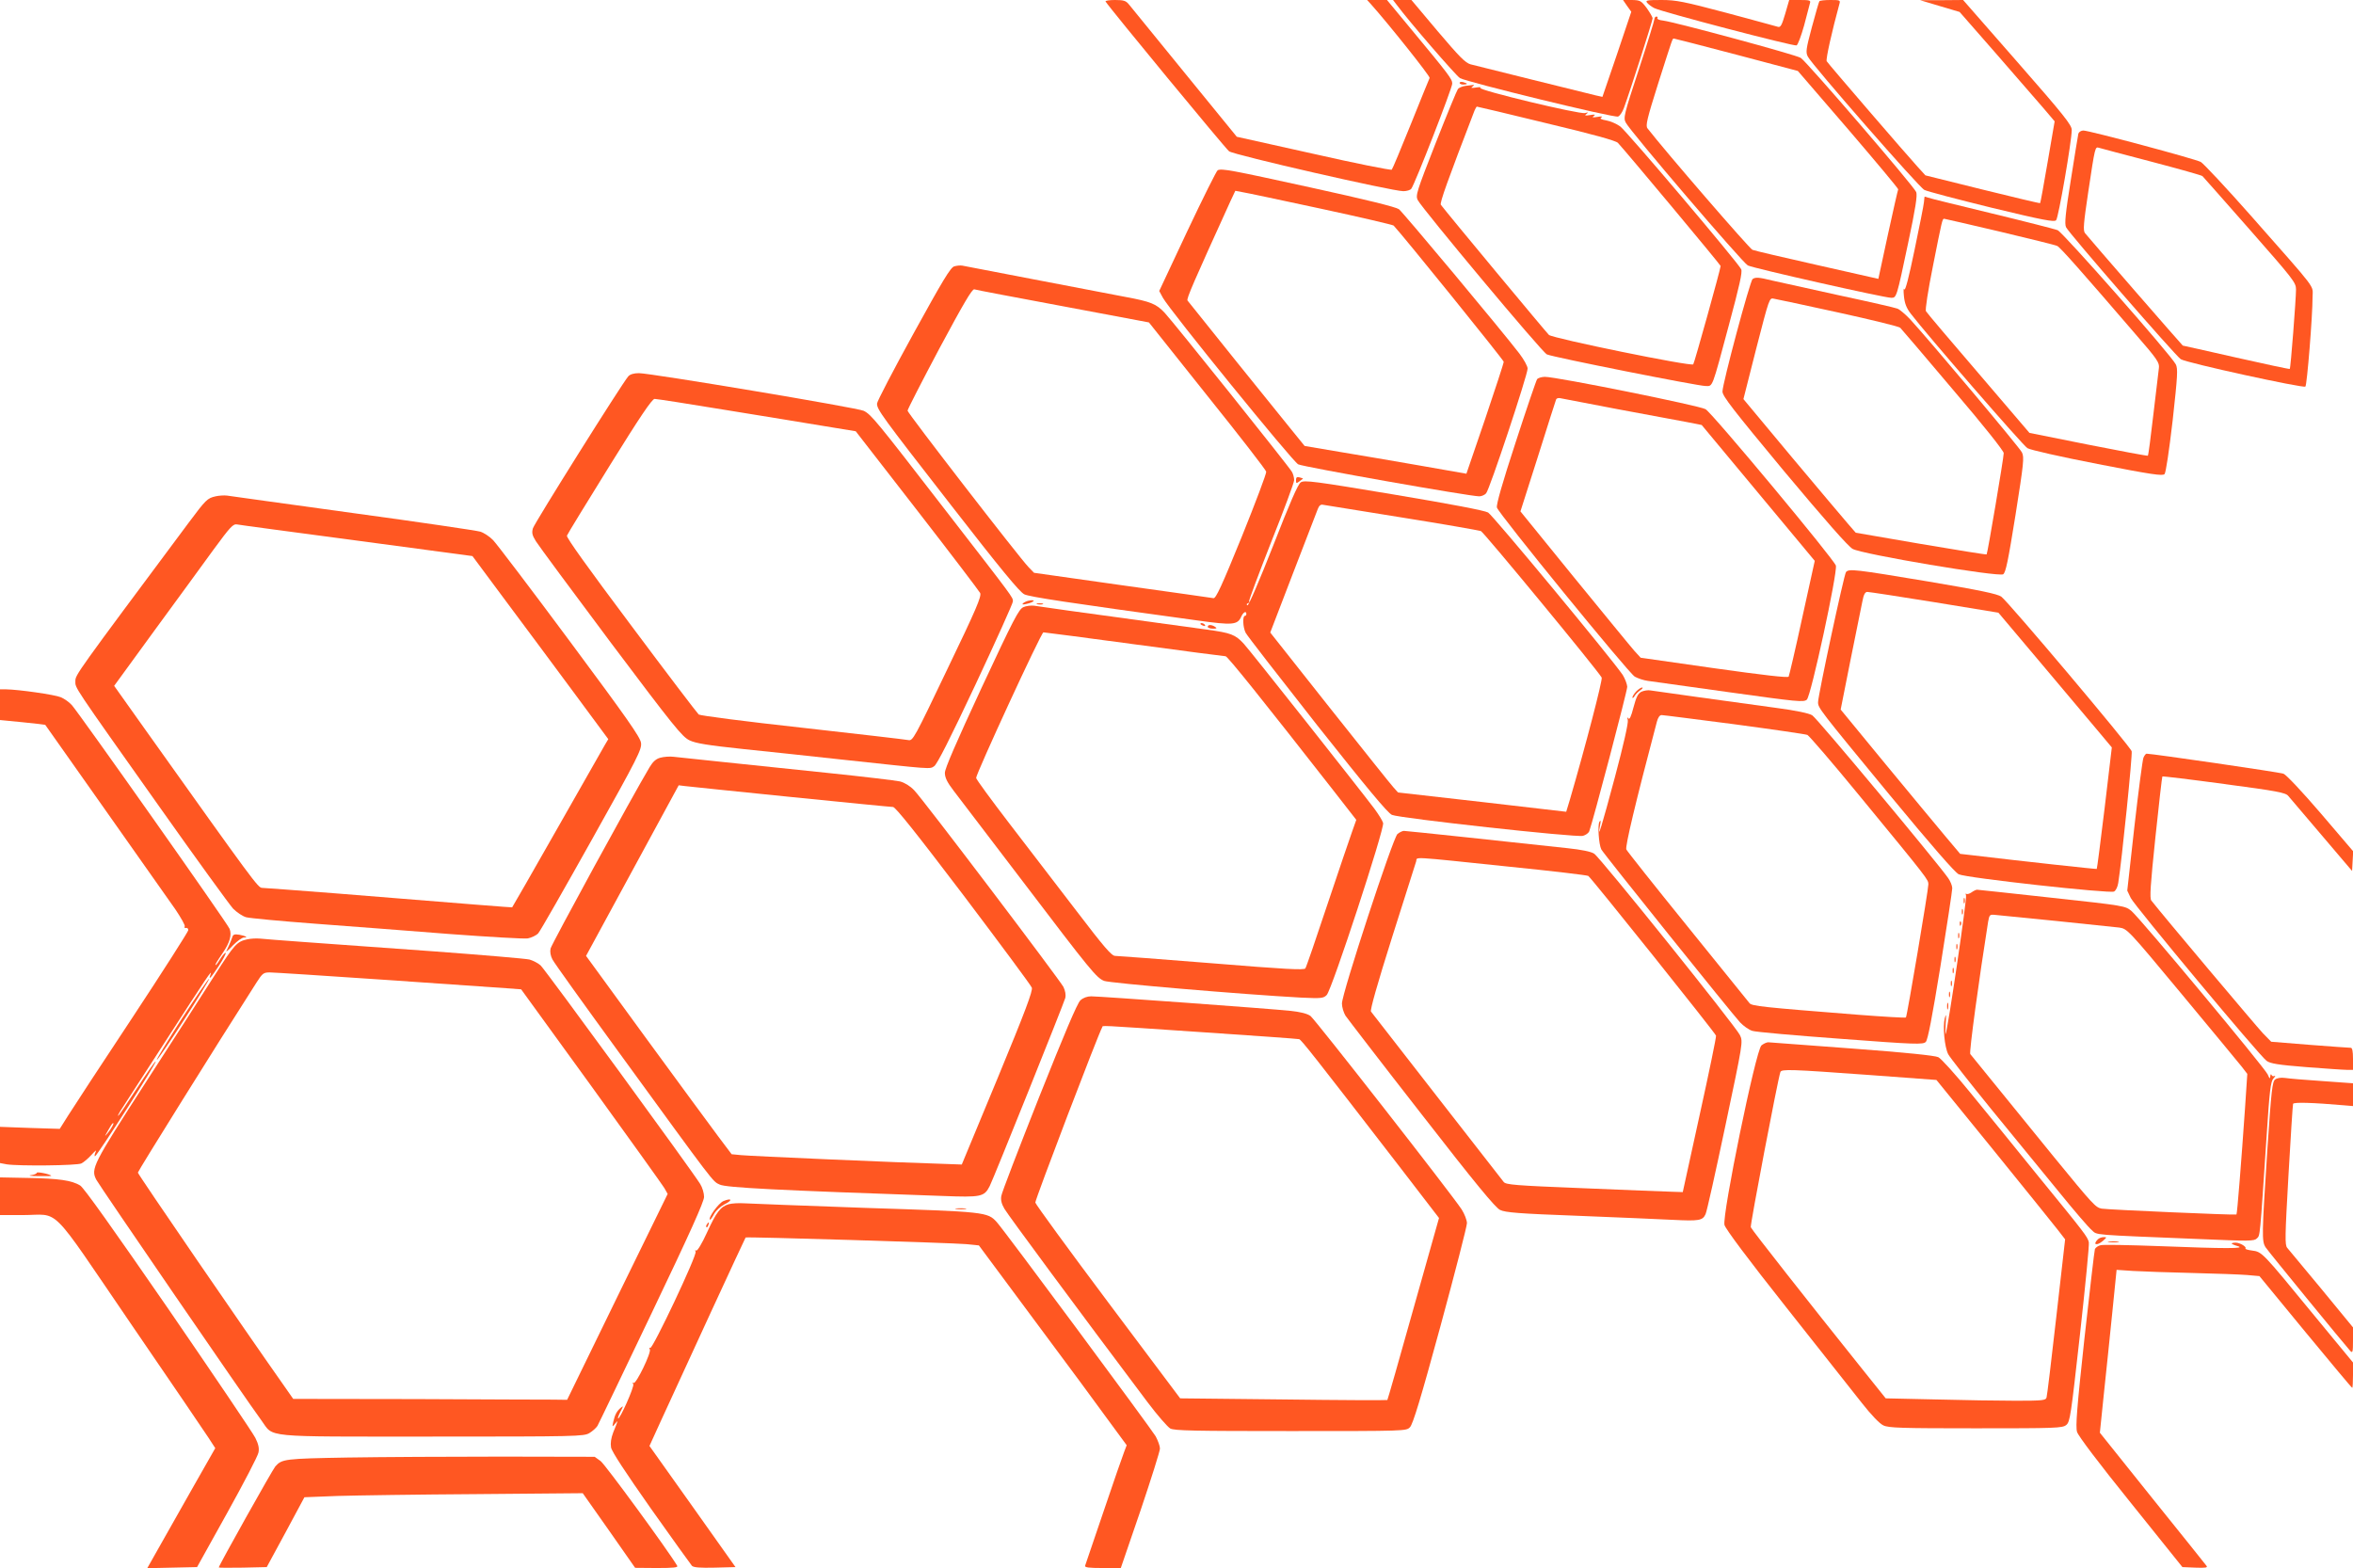 <?xml version="1.0" standalone="no"?>
<!DOCTYPE svg PUBLIC "-//W3C//DTD SVG 20010904//EN"
 "http://www.w3.org/TR/2001/REC-SVG-20010904/DTD/svg10.dtd">
<svg version="1.0" xmlns="http://www.w3.org/2000/svg"
 width="1280pt" height="853pt" viewBox="0 0 1280 853"
 preserveAspectRatio="xMidYMid meet">
<g transform="translate(0,853) scale(0.1,-0.1)"
fill="#ff5722" stroke="none">
<path d="M6014 8522 c22 -36 653 -801 672 -815 26 -20 887 -217 948 -217 18 0
38 6 43 13 19 23 223 548 223 572 0 25 -16 46 -225 298 l-130 157 -54 0 -54 0
20 -22 c94 -105 323 -392 320 -402 -3 -6 -49 -119 -102 -251 -53 -132 -100
-244 -104 -248 -5 -4 -196 34 -425 86 l-418 93 -283 347 c-156 191 -292 358
-303 372 -17 21 -28 25 -77 25 -31 0 -54 -4 -51 -8z"/>
<path d="M7597 8505 c68 -92 323 -386 345 -400 36 -21 837 -217 860 -209 9 3
24 24 32 47 35 96 156 474 156 487 0 7 -15 32 -32 56 -31 41 -36 43 -81 44
l-48 0 22 -32 23 -32 -78 -232 -79 -231 -36 8 c-67 16 -646 160 -681 169 -29
8 -61 41 -179 180 l-143 170 -50 0 -50 0 19 -25z"/>
<path d="M8961 8514 c7 -8 24 -21 38 -28 40 -21 759 -209 774 -203 7 3 25 51
41 108 15 57 29 112 32 122 5 15 -2 17 -54 17 l-59 0 -22 -76 c-18 -61 -25
-74 -39 -70 -9 3 -136 37 -280 76 -234 62 -274 70 -354 70 -81 0 -89 -2 -77
-16z"/>
<path d="M9897 8523 c-3 -5 -21 -68 -41 -142 -32 -120 -34 -136 -21 -160 24
-46 604 -710 633 -724 15 -8 179 -51 366 -97 281 -68 341 -79 351 -68 13 13
85 432 85 491 0 27 -42 80 -296 370 l-295 337 -117 -1 -117 0 107 -32 108 -32
197 -225 c108 -124 224 -258 258 -297 l62 -73 -38 -221 c-21 -122 -39 -223
-41 -224 -2 -2 -143 32 -314 74 l-310 77 -41 45 c-57 62 -488 562 -496 576 -6
10 30 169 69 311 6 21 4 22 -49 22 -31 0 -58 -3 -60 -7z"/>
<path d="M9000 8427 c0 -7 -38 -131 -85 -275 -81 -246 -85 -263 -71 -289 25
-49 635 -762 664 -777 29 -15 742 -176 780 -176 29 0 29 -1 92 298 40 188 51
259 44 277 -11 30 -595 709 -628 730 -25 17 -685 195 -748 203 -21 2 -35 8
-32 13 3 5 0 9 -5 9 -6 0 -11 -6 -11 -13z m448 -195 l332 -88 275 -319 c150
-175 272 -321 271 -325 -2 -3 -27 -113 -56 -246 l-52 -241 -332 75 c-182 41
-341 78 -353 83 -16 6 -476 538 -571 661 -11 14 -3 50 57 240 85 266 78 248
88 248 4 0 158 -40 341 -88z"/>
<path d="M7940 8079 c0 -5 9 -9 20 -9 11 0 20 2 20 4 0 2 -9 6 -20 9 -11 3
-20 1 -20 -4z"/>
<path d="M7973 8063 c-17 -2 -36 -10 -42 -17 -5 -6 -60 -139 -121 -294 -104
-265 -110 -285 -98 -310 25 -48 676 -828 703 -840 32 -15 822 -172 864 -172
39 0 32 -19 126 332 58 216 74 287 67 303 -16 35 -620 748 -658 777 -19 14
-53 29 -76 33 -29 5 -37 10 -27 16 9 6 1 7 -21 3 -27 -4 -31 -3 -20 5 11 8 7
10 -20 5 -28 -4 -32 -3 -20 6 12 9 11 10 -8 5 -29 -8 -587 126 -569 137 6 4
-4 5 -23 2 -26 -4 -31 -3 -20 5 8 6 11 10 5 9 -5 -1 -24 -3 -42 -5z m438 -203
c256 -61 378 -95 390 -107 39 -41 559 -664 559 -670 0 -15 -143 -529 -149
-535 -11 -13 -763 141 -785 160 -14 13 -552 660 -588 708 -7 10 38 135 183
512 5 12 11 22 13 22 3 0 173 -40 377 -90z"/>
<path d="M11306 7803 c-2 -10 -21 -123 -41 -252 -29 -181 -35 -238 -26 -257
13 -30 596 -700 624 -718 30 -20 668 -159 678 -149 9 9 39 383 39 486 0 70 36
22 -334 442 -136 154 -260 286 -274 294 -32 17 -607 171 -639 171 -12 0 -24
-8 -27 -17z m399 -153 c148 -39 273 -74 276 -78 4 -4 120 -135 258 -292 238
-271 251 -287 251 -325 0 -51 -29 -428 -34 -432 -1 -2 -133 26 -292 62 -158
36 -289 65 -290 65 -2 0 -512 586 -532 612 -11 14 -8 51 18 225 37 247 37 245
58 239 9 -3 138 -37 287 -76z"/>
<path d="M6624 7604 c-6 -3 -80 -151 -165 -331 l-153 -326 20 -37 c38 -69 705
-890 736 -906 28 -14 932 -174 985 -174 12 0 29 7 37 16 18 17 226 644 226
679 0 13 -20 49 -45 82 -99 129 -632 767 -655 785 -17 12 -178 52 -480 118
-438 96 -482 104 -506 94z m560 -209 c214 -46 393 -88 397 -92 48 -50 599
-732 599 -741 0 -8 -46 -148 -101 -311 l-102 -298 -251 44 c-138 24 -336 58
-440 75 l-189 32 -82 101 c-63 77 -513 636 -555 690 -7 9 32 98 235 544 l25
53 37 -7 c21 -3 213 -44 427 -90z"/>
<path d="M10469 7459 c0 -2 -2 -15 -3 -29 -1 -14 -24 -130 -51 -259 -31 -150
-51 -227 -56 -215 -4 11 -5 -6 -2 -36 4 -41 14 -66 37 -96 85 -112 610 -717
635 -732 17 -10 176 -46 381 -86 297 -58 354 -66 365 -55 7 9 24 121 44 292
27 245 29 281 17 305 -27 52 -615 719 -643 730 -16 6 -176 47 -358 91 -181 44
-338 82 -347 86 -10 4 -18 6 -19 4z m410 -189 c163 -39 303 -73 312 -78 16 -7
130 -136 426 -480 120 -138 131 -155 127 -185 -2 -17 -16 -131 -30 -252 -14
-121 -27 -222 -30 -224 -2 -2 -148 25 -324 60 l-320 64 -277 324 c-153 178
-282 330 -286 338 -5 7 11 112 38 246 50 252 51 257 61 257 4 0 140 -32 303
-70z"/>
<path d="M5191 7081 c-20 -5 -64 -79 -222 -366 -109 -198 -198 -369 -198 -380
-1 -32 22 -64 404 -555 267 -344 372 -471 397 -483 29 -14 232 -45 940 -142
193 -27 220 -25 240 20 11 25 28 34 28 15 0 -5 -3 -10 -7 -10 -15 0 -12 -62 3
-92 8 -16 184 -242 389 -503 272 -343 383 -477 407 -488 40 -18 1001 -124
1039 -114 15 4 30 15 34 24 20 53 207 763 207 787 -1 15 -12 44 -25 65 -63 92
-705 867 -732 883 -20 11 -197 45 -514 98 -430 72 -486 79 -505 66 -15 -9 -61
-115 -150 -344 -76 -193 -134 -328 -140 -325 -6 4 -5 8 2 11 7 2 10 7 7 11 -2
5 52 149 120 322 69 173 125 324 125 337 0 13 -5 33 -12 45 -13 25 -645 815
-692 865 -46 49 -75 61 -215 87 -69 13 -292 56 -496 95 -203 39 -379 73 -390
75 -11 2 -31 0 -44 -4z m591 -217 l468 -88 317 -398 c175 -218 320 -405 321
-414 2 -9 -58 -168 -133 -354 -109 -268 -141 -337 -154 -334 -9 2 -232 33
-496 70 l-480 68 -30 31 c-52 54 -658 838 -658 851 0 7 78 159 173 338 130
242 178 325 190 322 8 -3 225 -44 482 -92z m1843 -1149 c226 -36 419 -70 431
-74 17 -8 631 -752 657 -797 6 -11 -88 -373 -173 -664 l-20 -66 -457 53 -458
52 -25 28 c-14 15 -170 211 -348 435 l-322 407 124 323 c69 178 129 335 135
350 7 18 16 25 28 22 10 -2 203 -33 428 -69z"/>
<path d="M9534 7012 c-14 -9 -164 -569 -164 -612 0 -25 57 -98 335 -433 221
-264 348 -409 373 -423 51 -29 793 -154 819 -138 14 9 27 73 67 322 45 284 48
315 35 341 -13 27 -503 610 -609 725 -25 26 -55 52 -68 57 -12 5 -156 38 -320
73 -163 36 -326 72 -362 80 -73 18 -90 19 -106 8z m466 -182 c178 -39 330 -76
337 -83 6 -6 136 -158 287 -337 166 -194 276 -333 276 -345 0 -25 -88 -546
-93 -551 -2 -2 -163 24 -358 57 l-354 61 -40 46 c-22 25 -160 189 -306 363
l-265 318 70 276 c71 275 71 276 96 270 14 -2 171 -36 350 -75z"/>
<path d="M3418 6483 c-33 -37 -511 -799 -519 -827 -7 -24 -4 -38 16 -70 14
-23 197 -270 407 -551 344 -458 388 -512 428 -532 35 -17 98 -27 295 -48 138
-14 369 -39 515 -55 521 -56 496 -55 522 -38 16 11 86 149 226 447 111 237
202 439 202 449 0 24 11 8 -379 512 -364 471 -391 504 -432 525 -29 16 -1160
205 -1223 205 -28 0 -48 -6 -58 -17z m534 -184 c205 -33 447 -73 538 -88 l165
-27 333 -429 c184 -237 338 -440 344 -451 8 -18 -20 -85 -178 -413 -182 -381
-188 -392 -213 -387 -14 3 -273 33 -576 67 -310 34 -556 66 -564 72 -8 7 -174
225 -368 485 -236 315 -353 478 -349 488 3 9 108 180 232 380 163 263 231 364
245 364 10 0 186 -27 391 -61z"/>
<path d="M8362 6468 c-5 -7 -58 -162 -117 -344 -73 -223 -106 -339 -102 -355
9 -33 714 -898 750 -920 16 -9 48 -20 71 -23 22 -3 222 -31 444 -62 373 -52
404 -55 421 -40 23 21 167 689 158 729 -9 33 -669 826 -709 851 -31 19 -809
176 -874 176 -17 0 -36 -6 -42 -12z m438 -164 c162 -30 331 -62 376 -70 l81
-16 307 -369 308 -370 -68 -309 c-37 -171 -71 -315 -74 -321 -5 -7 -136 8
-406 46 l-399 57 -33 36 c-18 20 -165 200 -327 398 l-294 362 95 298 c52 165
96 304 99 311 2 6 12 9 22 7 10 -2 151 -29 313 -60z"/>
<path d="M7050 5918 c0 -18 2 -19 18 -7 9 7 18 14 20 15 1 1 -6 4 -18 7 -15 4
-20 0 -20 -15z"/>
<path d="M1173 5830 c-45 -10 -53 -18 -147 -144 -613 -823 -616 -827 -616
-861 0 -40 -20 -10 458 -685 200 -283 381 -532 400 -553 20 -20 52 -42 72 -47
19 -5 188 -21 375 -35 187 -14 516 -39 730 -56 215 -16 406 -27 426 -24 20 4
46 16 57 28 11 12 142 242 292 510 252 450 272 491 267 526 -4 31 -78 136
-387 552 -210 283 -398 530 -417 550 -19 20 -51 41 -71 47 -21 6 -332 52 -692
101 -360 50 -668 92 -685 95 -16 2 -45 0 -62 -4z m770 -241 l627 -84 182 -245
c101 -135 267 -359 370 -498 l187 -253 -19 -32 c-10 -18 -127 -223 -260 -457
-133 -234 -243 -426 -244 -426 -1 -1 -231 17 -959 76 -208 16 -389 30 -401 30
-22 0 -42 27 -633 857 l-172 242 217 298 c120 164 265 362 322 441 94 128 108
143 130 139 14 -3 307 -42 653 -88z"/>
<path d="M10042 5418 c-11 -14 -152 -671 -152 -708 0 -31 5 -38 389 -504 224
-271 356 -423 376 -432 41 -20 823 -106 845 -94 10 5 20 26 23 47 20 126 78
698 73 716 -7 26 -669 811 -709 841 -21 15 -110 34 -400 83 -396 66 -429 70
-445 51z m481 -164 l348 -57 237 -281 c130 -155 269 -319 308 -366 l72 -86
-39 -329 c-22 -181 -41 -330 -43 -332 -2 -2 -397 41 -682 75 l-61 7 -80 95
c-44 52 -190 229 -325 392 l-245 298 53 267 c30 148 59 292 65 321 7 38 15 52
27 52 9 0 174 -25 365 -56z"/>
<path d="M5595 5262 c-11 -2 -24 -9 -30 -14 -7 -7 -1 -8 20 -3 44 10 53 26 10
17z"/>
<path d="M5643 5243 c9 -2 23 -2 30 0 6 3 -1 5 -18 5 -16 0 -22 -2 -12 -5z"/>
<path d="M5567 5227 c-25 -11 -53 -65 -228 -440 -137 -295 -199 -438 -199
-461 0 -26 12 -51 48 -98 27 -35 194 -254 372 -488 379 -499 404 -528 446
-546 29 -12 757 -74 1072 -91 110 -5 121 -4 139 14 28 28 316 907 307 936 -3
12 -25 47 -47 77 -79 105 -680 865 -711 898 -46 50 -70 59 -201 77 -66 9 -266
36 -445 61 -286 39 -372 51 -495 69 -16 2 -43 -1 -58 -8z m604 -202 c266 -36
489 -65 496 -65 11 0 200 -236 584 -727 l127 -163 -22 -62 c-13 -35 -73 -214
-135 -398 -61 -184 -115 -341 -120 -348 -6 -10 -107 -5 -510 28 -276 22 -512
40 -525 40 -19 0 -61 49 -209 243 -102 133 -267 348 -366 477 -99 129 -181
241 -181 248 0 24 354 792 366 792 6 0 229 -29 495 -65z"/>
<path d="M6530 5136 c0 -2 7 -7 16 -10 8 -3 12 -2 9 4 -6 10 -25 14 -25 6z"/>
<path d="M6570 5120 c0 -5 12 -10 28 -10 21 0 24 2 12 10 -20 13 -40 13 -40 0z"/>
<path d="M8900 4768 c-11 -12 -20 -27 -20 -32 0 -6 5 -3 11 6 5 10 19 24 32
33 12 8 16 15 10 15 -7 0 -21 -10 -33 -22z"/>
<path d="M0 4696 l0 -83 123 -12 c67 -7 123 -13 123 -14 1 -1 147 -209 326
-462 178 -253 350 -497 382 -542 31 -46 54 -87 51 -93 -4 -6 -1 -9 7 -8 7 2
13 -4 12 -13 -1 -8 -137 -222 -304 -475 -167 -252 -324 -492 -349 -532 l-46
-73 -162 5 -163 6 0 -99 0 -98 37 -7 c65 -10 383 -7 406 5 12 6 37 27 55 47
21 23 29 29 22 15 -6 -13 -7 -23 -3 -23 10 0 337 510 330 516 -2 3 -48 -63
-102 -146 -53 -82 -99 -150 -102 -150 -3 0 2 11 11 25 9 14 120 186 247 382
226 350 257 397 244 361 -13 -35 3 -17 45 47 24 36 40 68 38 71 -3 3 -16 -11
-28 -30 -12 -20 -24 -36 -26 -36 -6 0 1 12 39 68 37 55 49 96 36 129 -11 29
-817 1171 -858 1217 -14 16 -41 35 -60 43 -33 14 -229 42 -298 43 l-33 0 0
-84z m611 -2293 c-5 -10 -17 -27 -26 -38 -16 -19 -17 -19 -3 5 26 46 29 50 34
50 3 0 0 -8 -5 -17z"/>
<path d="M8929 4767 c-19 -10 -28 -29 -43 -85 -13 -51 -22 -69 -28 -60 -6 9
-7 6 -3 -9 4 -14 -23 -134 -70 -310 -70 -262 -98 -355 -81 -263 5 25 4 31 -3
20 -11 -16 -4 -124 10 -151 11 -22 711 -894 755 -941 19 -20 49 -41 67 -46 17
-6 233 -25 479 -43 410 -31 449 -32 464 -17 11 11 34 130 80 413 35 219 64
409 64 423 0 13 -10 38 -22 55 -61 87 -715 872 -740 886 -18 11 -89 26 -195
40 -241 33 -654 90 -684 95 -14 3 -36 -1 -50 -7z m506 -177 c209 -28 388 -54
397 -58 9 -4 136 -151 281 -328 380 -462 377 -459 377 -485 0 -31 -116 -718
-122 -724 -3 -3 -121 4 -264 15 -518 41 -575 47 -587 63 -7 8 -158 196 -337
417 -179 221 -329 410 -333 419 -7 15 48 248 166 694 6 23 15 37 26 37 9 0
187 -23 396 -50z"/>
<path d="M11660 4408 c-5 -13 -27 -180 -49 -373 l-39 -350 19 -40 c22 -44 699
-857 739 -886 20 -15 64 -22 215 -34 104 -8 204 -15 222 -15 l33 0 0 60 c0 41
-4 60 -12 60 -7 0 -107 7 -223 16 l-210 17 -45 46 c-34 36 -544 641 -607 722
-10 12 -5 84 22 343 19 181 36 330 38 332 2 2 153 -16 336 -41 287 -38 335
-47 349 -65 9 -11 91 -107 182 -214 l165 -194 3 54 3 53 -176 206 c-103 120
-188 210 -203 216 -21 8 -708 108 -745 109 -4 0 -12 -10 -17 -22z"/>
<path d="M3592 4408 c-23 -6 -40 -21 -58 -51 -95 -159 -534 -964 -539 -987 -4
-18 0 -40 10 -59 8 -17 174 -248 367 -513 521 -716 504 -694 543 -712 34 -17
317 -31 1212 -62 211 -8 227 -5 257 54 21 41 403 993 411 1023 4 17 0 39 -10
60 -22 41 -764 1021 -812 1070 -22 23 -51 41 -77 48 -22 5 -198 26 -391 46
-192 20 -451 47 -575 60 -124 13 -243 26 -265 28 -22 3 -55 0 -73 -5z m705
-213 c298 -30 550 -55 561 -55 13 0 125 -140 383 -480 200 -265 368 -491 372
-503 6 -17 -35 -127 -186 -492 l-195 -470 -84 3 c-249 7 -1071 43 -1116 48
l-52 5 -73 97 c-40 53 -218 296 -396 539 l-323 443 252 464 252 464 32 -4 c17
-2 275 -29 573 -59z"/>
<path d="M7602 3993 c-25 -22 -302 -867 -302 -922 0 -20 9 -49 19 -66 11 -16
196 -257 413 -535 296 -381 402 -509 428 -522 29 -14 99 -20 425 -32 215 -9
447 -18 516 -22 142 -7 161 -4 177 31 7 14 55 231 108 482 96 454 96 456 79
492 -23 48 -759 965 -793 987 -16 11 -69 22 -146 30 -292 32 -875 94 -889 94
-8 0 -24 -8 -35 -17z m610 -178 c229 -23 422 -46 428 -50 15 -9 690 -853 695
-869 2 -6 -38 -200 -89 -431 l-92 -420 -60 2 c-32 1 -248 9 -479 19 -377 15
-422 19 -435 34 -11 14 -677 868 -722 927 -6 7 35 152 115 405 69 216 128 402
131 413 7 24 -48 28 508 -30z"/>
<path d="M10724 3675 c-12 -8 -24 -11 -28 -7 -4 3 -4 -1 -1 -10 6 -14 -99
-728 -111 -753 -2 -5 -2 19 0 55 4 53 3 59 -5 30 -11 -45 -1 -156 19 -195 8
-16 114 -151 235 -300 122 -148 287 -352 369 -451 81 -100 161 -193 177 -206
32 -28 -14 -24 599 -49 257 -11 285 -11 299 4 18 17 16 -4 53 556 16 250 22
296 37 314 10 11 13 17 6 14 -6 -4 -14 -1 -16 5 -3 7 -6 4 -7 -7 -1 -16 -4
-14 -14 10 -17 37 -693 849 -741 889 -34 28 -36 29 -432 72 -219 24 -403 44
-408 44 -6 0 -20 -7 -31 -15z m461 -155 c165 -17 320 -33 344 -36 43 -7 46 -9
340 -363 163 -196 310 -374 326 -394 l30 -39 -12 -181 c-20 -290 -43 -581 -47
-584 -4 -4 -695 26 -733 32 -33 6 -47 21 -259 280 -99 121 -442 543 -456 561
-7 9 48 411 97 719 7 39 9 41 38 38 18 -2 167 -17 332 -33z"/>
<path d="M10682 3630 c0 -14 2 -19 5 -12 2 6 2 18 0 25 -3 6 -5 1 -5 -13z"/>
<path d="M10672 3570 c0 -14 2 -19 5 -12 2 6 2 18 0 25 -3 6 -5 1 -5 -13z"/>
<path d="M10661 3504 c0 -11 3 -14 6 -6 3 7 2 16 -1 19 -3 4 -6 -2 -5 -13z"/>
<path d="M10652 3440 c0 -14 2 -19 5 -12 2 6 2 18 0 25 -3 6 -5 1 -5 -13z"/>
<path d="M1264 3433 c-3 -10 -11 -29 -17 -43 -6 -14 -13 -29 -16 -35 -2 -5 15
9 37 33 23 23 49 42 59 42 25 0 11 8 -25 15 -25 4 -34 2 -38 -12z"/>
<path d="M1345 3420 c-56 -12 -70 -28 -175 -192 -57 -90 -227 -354 -377 -586
-289 -448 -300 -470 -269 -530 16 -31 821 -1205 898 -1309 70 -95 -9 -88 928
-88 788 0 826 1 856 19 17 10 37 28 44 39 7 12 140 289 296 616 208 435 284
604 284 630 0 20 -9 51 -21 70 -39 65 -843 1166 -868 1189 -13 12 -40 26 -60
32 -20 5 -257 25 -526 45 -659 47 -892 64 -940 69 -22 2 -53 0 -70 -4z m745
-220 c322 -22 621 -43 665 -46 l80 -6 380 -524 c209 -289 388 -539 399 -557
l18 -32 -252 -515 c-138 -283 -261 -535 -273 -560 l-22 -45 -75 1 c-41 0 -376
1 -745 3 l-670 1 -51 73 c-213 302 -794 1149 -794 1158 0 8 427 693 646 1035
32 50 38 54 72 54 20 0 300 -18 622 -40z"/>
<path d="M10642 3380 c0 -14 2 -19 5 -12 2 6 2 18 0 25 -3 6 -5 1 -5 -13z"/>
<path d="M10632 3310 c0 -14 2 -19 5 -12 2 6 2 18 0 25 -3 6 -5 1 -5 -13z"/>
<path d="M10622 3250 c0 -14 2 -19 5 -12 2 6 2 18 0 25 -3 6 -5 1 -5 -13z"/>
<path d="M990 2990 c-78 -122 -140 -223 -137 -226 2 -3 69 95 147 216 78 121
140 223 138 226 -3 2 -69 -95 -148 -216z"/>
<path d="M10612 3180 c0 -14 2 -19 5 -12 2 6 2 18 0 25 -3 6 -5 1 -5 -13z"/>
<path d="M10602 3120 c0 -14 2 -19 5 -12 2 6 2 18 0 25 -3 6 -5 1 -5 -13z"/>
<path d="M5877 3088 c-17 -16 -86 -179 -225 -528 -110 -278 -203 -519 -205
-536 -4 -21 1 -43 17 -70 19 -33 398 -546 777 -1050 54 -72 111 -137 125 -145
23 -12 129 -14 655 -14 625 0 629 0 649 21 16 16 59 157 166 550 79 291 144
543 144 560 0 16 -13 50 -29 75 -55 84 -796 1032 -822 1052 -18 13 -54 22
-110 28 -101 11 -1033 79 -1083 79 -22 0 -44 -8 -59 -22z m661 -173 c284 -19
522 -36 529 -38 11 -2 79 -88 545 -692 l216 -281 -139 -493 c-76 -272 -140
-495 -142 -497 -2 -2 -257 -1 -566 3 l-561 6 -393 524 c-215 287 -393 531
-395 541 -2 14 344 921 364 954 7 10 -51 13 542 -27z"/>
<path d="M10592 3055 c0 -16 2 -22 5 -12 2 9 2 23 0 30 -3 6 -5 -1 -5 -18z"/>
<path d="M9582 2843 c-31 -27 -215 -925 -201 -977 6 -22 129 -187 336 -448
180 -227 365 -461 411 -520 51 -65 97 -113 117 -122 28 -14 99 -16 503 -16
436 0 471 1 492 18 21 17 25 48 75 495 29 262 51 487 48 499 -7 30 -20 47
-278 363 -120 149 -285 351 -366 450 -82 101 -160 187 -175 194 -19 9 -185 26
-469 47 -242 18 -447 33 -456 34 -9 0 -26 -8 -37 -17z m587 -161 l365 -27 309
-380 c169 -209 327 -404 350 -434 l41 -53 -48 -422 c-26 -231 -50 -429 -53
-438 -4 -16 -21 -18 -167 -18 -90 0 -285 3 -435 7 l-273 6 -137 171 c-273 341
-592 746 -597 760 -4 12 146 799 161 844 6 17 56 15 484 -16z"/>
<path d="M12377 2658 c-16 -12 -21 -55 -43 -383 -30 -465 -31 -498 -9 -531 15
-23 430 -530 461 -564 12 -12 14 -4 14 57 l0 72 -171 208 c-95 114 -179 216
-187 225 -13 16 -12 60 7 395 12 208 23 383 25 388 3 10 106 7 279 -8 l47 -4
0 62 0 62 -167 12 c-93 6 -184 14 -203 17 -21 3 -42 0 -53 -8z"/>
<path d="M200 2150 c0 -5 -15 -11 -32 -13 -18 -2 0 -5 41 -5 41 -1 72 0 70 2
-10 10 -79 23 -79 16z"/>
<path d="M0 2023 l0 -103 123 0 c208 0 136 72 584 -584 215 -314 407 -596 427
-627 l37 -57 -124 -218 c-68 -121 -152 -268 -185 -327 l-61 -108 135 3 136 3
164 295 c90 162 167 310 170 328 5 23 0 46 -17 80 -13 26 -226 341 -473 701
-301 436 -460 660 -480 672 -46 28 -116 38 -284 41 l-152 3 0 -102z"/>
<path d="M3935 1996 c-27 -12 -84 -91 -73 -101 2 -2 12 11 22 30 11 20 35 42
58 54 45 22 39 36 -7 17z"/>
<path d="M3964 1979 c-44 -13 -67 -42 -119 -156 -27 -59 -52 -100 -58 -96 -6
4 -7 1 -3 -6 10 -16 -234 -532 -247 -524 -6 4 -7 1 -2 -7 10 -16 -75 -191 -88
-183 -6 4 -7 1 -2 -7 7 -12 -74 -195 -83 -186 -2 2 4 19 14 38 16 31 16 32 0
19 -21 -18 -31 -37 -40 -76 -6 -29 -6 -29 10 -10 18 22 18 22 -10 -47 -12 -32
-16 -58 -12 -82 4 -23 80 -138 217 -333 116 -164 217 -304 223 -311 9 -9 43
-12 125 -10 l112 3 -234 330 -234 329 62 136 c113 248 458 995 461 998 4 5
1122 -29 1199 -36 l70 -7 308 -415 c170 -228 351 -473 402 -544 l94 -128 -14
-37 c-8 -20 -58 -164 -111 -321 -53 -157 -99 -291 -101 -297 -4 -10 19 -13 95
-13 l99 0 107 312 c58 172 106 324 106 338 0 14 -11 43 -23 66 -27 45 -826
1124 -865 1166 -50 55 -61 56 -712 77 -333 12 -630 23 -660 25 -30 2 -69 0
-86 -5z"/>
<path d="M5203 1953 c15 -2 37 -2 50 0 12 2 0 4 -28 4 -27 0 -38 -2 -22 -4z"/>
<path d="M3845 1869 c-4 -6 -5 -12 -2 -15 2 -3 7 2 10 11 7 17 1 20 -8 4z"/>
<path d="M11412 1788 c-30 -30 -6 -37 28 -8 21 19 22 20 4 20 -11 0 -25 -5
-32 -12z"/>
<path d="M11473 1773 c15 -2 37 -2 50 0 12 2 0 4 -28 4 -27 0 -38 -2 -22 -4z"/>
<path d="M12140 1765 c0 -2 15 -9 33 -14 47 -14 -66 -14 -425 0 -163 6 -308 9
-321 5 -14 -3 -27 -13 -31 -21 -3 -8 -28 -227 -57 -487 -41 -379 -49 -479 -40
-508 6 -21 120 -172 292 -385 l281 -350 71 -3 c56 -2 68 0 60 10 -5 7 -138
173 -295 368 l-285 356 22 214 c13 118 33 318 46 444 l23 228 90 -6 c50 -3
195 -8 321 -11 127 -3 261 -8 298 -11 l68 -6 250 -304 c138 -167 252 -304 255
-304 2 0 4 31 4 69 l0 69 -221 268 c-273 333 -274 334 -328 341 -23 3 -39 8
-36 11 8 9 -29 31 -52 32 -13 0 -23 -2 -23 -5z"/>
<path d="M1890 601 c-342 -6 -356 -8 -392 -48 -14 -15 -308 -540 -308 -550 0
-2 59 -2 131 -1 l130 3 103 190 102 190 180 7 c98 3 439 8 757 10 l577 5 143
-203 142 -203 118 -1 c92 0 117 3 111 12 -47 80 -393 553 -417 570 l-32 23
-505 1 c-278 0 -656 -2 -840 -5z"/>
</g>
</svg>
